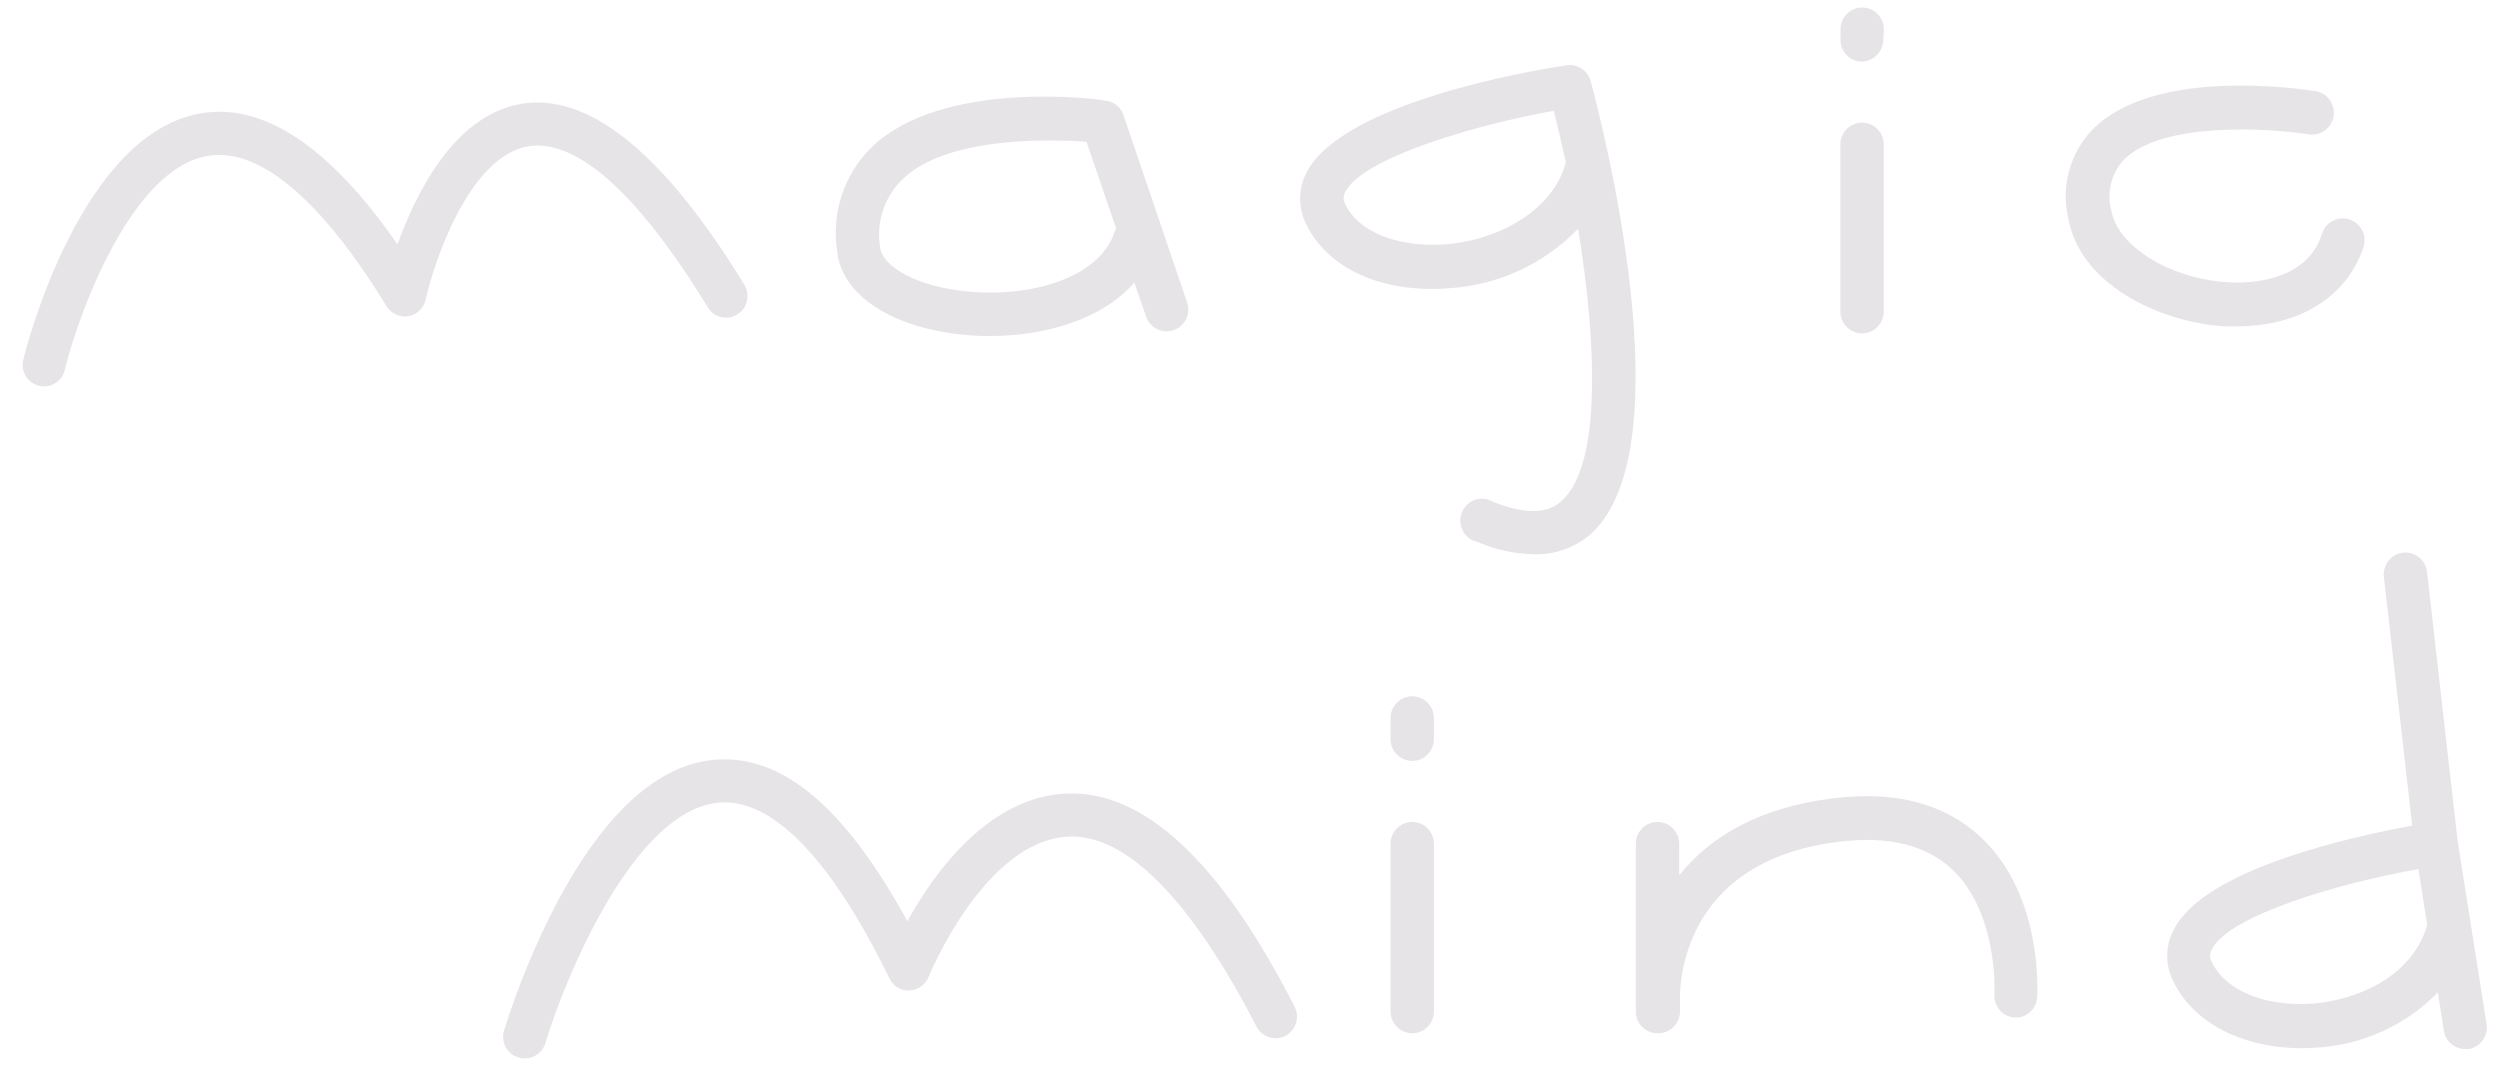<svg width="97" height="42" viewBox="0 0 97 42" fill="none" xmlns="http://www.w3.org/2000/svg">
<path d="M27.742 29.477C30.345 29.265 32.789 31.317 35.207 35.747C36.233 33.866 38.359 30.924 41.368 30.79C44.377 30.655 47.365 33.431 50.23 39.06C50.281 39.158 50.311 39.265 50.32 39.375C50.33 39.484 50.318 39.595 50.284 39.7C50.251 39.805 50.197 39.901 50.127 39.986C50.056 40.069 49.971 40.139 49.874 40.19C49.777 40.241 49.67 40.271 49.562 40.281C49.453 40.29 49.343 40.278 49.239 40.244C49.135 40.211 49.038 40.158 48.954 40.087C48.87 40.016 48.802 39.929 48.752 39.831C46.221 34.92 43.684 32.335 41.445 32.464C38.209 32.609 36.05 37.849 36.024 37.913C35.962 38.06 35.859 38.188 35.728 38.279C35.598 38.371 35.443 38.423 35.284 38.43C35.123 38.438 34.963 38.398 34.825 38.315C34.687 38.23 34.577 38.107 34.509 37.96C32.24 33.307 29.96 30.966 27.901 31.142C24.595 31.416 21.92 37.965 21.17 40.446C21.122 40.627 21.014 40.786 20.866 40.899C20.717 41.011 20.535 41.07 20.349 41.066C20.267 41.064 20.186 41.052 20.108 41.03C19.899 40.965 19.724 40.82 19.62 40.627C19.516 40.434 19.492 40.207 19.553 39.996C20.09 38.282 20.777 36.619 21.606 35.028C23.475 31.523 25.529 29.663 27.742 29.477Z" fill="#E7E4E8"/>
<path fill-rule="evenodd" clip-rule="evenodd" d="M93.562 21.471C93.668 21.501 93.768 21.552 93.855 21.621C93.942 21.69 94.014 21.776 94.068 21.873C94.122 21.971 94.156 22.077 94.169 22.188L95.355 32.62L96.475 39.706C96.496 39.818 96.495 39.933 96.472 40.044C96.448 40.155 96.402 40.26 96.337 40.353C96.272 40.446 96.19 40.525 96.095 40.585C95.999 40.645 95.893 40.686 95.781 40.704H95.648C95.448 40.703 95.254 40.631 95.102 40.499C94.95 40.367 94.851 40.185 94.821 39.986L94.59 38.507C93.323 39.799 91.621 40.565 89.82 40.653C87.304 40.813 85.143 39.804 84.321 38.067C84.163 37.754 84.083 37.407 84.088 37.056C84.094 36.705 84.184 36.36 84.352 36.052C85.548 33.721 91.221 32.465 93.594 32.036L92.495 22.384C92.482 22.273 92.491 22.162 92.521 22.055C92.551 21.947 92.603 21.847 92.672 21.759C92.74 21.672 92.825 21.599 92.921 21.545C93.018 21.491 93.125 21.457 93.235 21.444C93.344 21.431 93.456 21.44 93.562 21.471ZM93.835 33.72C90.662 34.284 86.503 35.525 85.825 36.822C85.777 36.9 85.751 36.989 85.751 37.08C85.751 37.172 85.777 37.262 85.825 37.339C86.349 38.425 87.869 39.065 89.692 38.941C91.355 38.822 93.527 37.97 94.159 35.954C94.162 35.934 94.167 35.915 94.175 35.897L93.835 33.72Z" fill="#E7E4E8"/>
<path d="M54.794 31.891C55.017 31.891 55.231 31.98 55.389 32.139C55.547 32.298 55.636 32.513 55.636 32.738V39.22C55.639 39.333 55.62 39.446 55.579 39.552C55.538 39.657 55.476 39.754 55.398 39.835C55.319 39.916 55.225 39.98 55.122 40.024C55.018 40.068 54.906 40.09 54.794 40.089C54.57 40.089 54.356 39.999 54.199 39.84C54.041 39.682 53.952 39.465 53.952 39.241V32.738C53.952 32.513 54.041 32.298 54.199 32.139C54.356 31.98 54.57 31.891 54.794 31.891Z" fill="#E7E4E8"/>
<path d="M71.124 30.975C73.568 30.67 75.509 31.192 76.9 32.526C79.271 34.783 79.052 38.526 79.042 38.688C79.037 38.799 79.009 38.909 78.961 39.009C78.913 39.11 78.845 39.201 78.761 39.275C78.678 39.348 78.581 39.404 78.475 39.439C78.37 39.474 78.259 39.488 78.148 39.479C77.928 39.459 77.723 39.352 77.58 39.182C77.437 39.011 77.366 38.791 77.383 38.569C77.383 38.538 77.552 35.467 75.755 33.741C74.728 32.785 73.265 32.422 71.346 32.66C66.057 33.311 65.272 36.982 65.184 38.502V39.22C65.187 39.333 65.167 39.445 65.126 39.55C65.085 39.655 65.024 39.75 64.946 39.831C64.868 39.911 64.776 39.976 64.673 40.021C64.57 40.065 64.459 40.088 64.347 40.089H64.311C64.101 40.09 63.898 40.011 63.742 39.868C63.586 39.725 63.489 39.529 63.47 39.318V32.738C63.47 32.513 63.558 32.298 63.716 32.139C63.874 31.98 64.088 31.891 64.311 31.891C64.534 31.891 64.749 31.98 64.907 32.139C65.065 32.298 65.154 32.513 65.154 32.738V33.963C66.263 32.568 68.1 31.347 71.124 30.975Z" fill="#E7E4E8"/>
<path d="M54.794 27.016C55.017 27.016 55.231 27.105 55.389 27.265C55.547 27.424 55.636 27.639 55.636 27.863V28.675C55.637 28.787 55.615 28.897 55.572 29C55.53 29.104 55.469 29.198 55.39 29.276C55.312 29.355 55.219 29.418 55.116 29.46C55.014 29.502 54.904 29.523 54.794 29.523C54.57 29.523 54.356 29.433 54.199 29.274C54.041 29.116 53.952 28.9 53.952 28.675V27.863C53.952 27.639 54.041 27.424 54.199 27.265C54.356 27.106 54.57 27.016 54.794 27.016Z" fill="#E7E4E8"/>
<path fill-rule="evenodd" clip-rule="evenodd" d="M60.779 2.535C60.983 2.503 61.192 2.548 61.365 2.661C61.539 2.775 61.665 2.949 61.719 3.15C62.109 4.592 65.436 17.369 61.719 20.724C61.098 21.258 60.301 21.537 59.486 21.506C58.739 21.486 58.004 21.323 57.319 21.025C57.2 20.998 57.087 20.946 56.99 20.872C56.892 20.797 56.813 20.701 56.756 20.592C56.699 20.484 56.666 20.364 56.66 20.241C56.654 20.118 56.674 19.995 56.72 19.881C56.766 19.766 56.835 19.663 56.924 19.579C57.013 19.495 57.12 19.431 57.236 19.392C57.353 19.354 57.476 19.341 57.597 19.355C57.719 19.369 57.836 19.41 57.94 19.474C59.737 20.198 60.385 19.619 60.6 19.428C62.14 18.032 61.955 13.323 61.231 8.877C59.888 10.262 58.078 11.086 56.159 11.188C53.592 11.369 51.497 10.412 50.675 8.686C50.518 8.372 50.439 8.025 50.444 7.674C50.45 7.323 50.539 6.979 50.706 6.67C52.107 3.998 59.34 2.742 60.779 2.535ZM60.287 4.297C57.109 4.876 52.883 6.132 52.2 7.44C52.156 7.514 52.133 7.6 52.133 7.686C52.133 7.772 52.156 7.857 52.2 7.931C52.714 9.001 54.218 9.601 56.046 9.482C57.873 9.363 60.117 8.35 60.723 6.417C60.723 6.381 60.723 6.35 60.759 6.319C60.605 5.611 60.441 4.938 60.287 4.297Z" fill="#E7E4E8"/>
<path d="M20.224 4.029C22.812 3.595 25.718 5.874 28.88 11.048C28.996 11.237 29.032 11.465 28.981 11.681C28.93 11.897 28.796 12.085 28.608 12.201C28.42 12.318 28.194 12.354 27.979 12.303C27.765 12.251 27.579 12.117 27.463 11.927C24.064 6.366 21.816 5.46 20.496 5.677C18.227 6.06 16.856 10.101 16.517 11.622C16.483 11.785 16.399 11.934 16.279 12.049C16.159 12.164 16.008 12.241 15.844 12.268C15.681 12.295 15.513 12.272 15.363 12.203C15.212 12.134 15.085 12.022 14.997 11.88C12.466 7.746 10.074 5.729 8.092 6.044C5.083 6.519 3.05 12.191 2.521 14.316C2.486 14.505 2.386 14.676 2.239 14.799C2.092 14.923 1.906 14.991 1.715 14.992C1.647 14.994 1.58 14.985 1.515 14.967C1.406 14.941 1.304 14.893 1.214 14.826C1.125 14.76 1.049 14.676 0.993 14.58C0.936 14.483 0.899 14.376 0.885 14.264C0.871 14.154 0.878 14.041 0.908 13.933C0.995 13.576 3.116 5.145 7.835 4.39C10.263 4.002 12.815 5.719 15.423 9.482C16.142 7.481 17.636 4.463 20.224 4.029Z" fill="#E7E4E8"/>
<path fill-rule="evenodd" clip-rule="evenodd" d="M33.779 5.75C36.521 3.046 42.635 3.842 42.892 3.904C43.041 3.92 43.184 3.977 43.304 4.068C43.424 4.159 43.518 4.281 43.575 4.421L46.064 11.746C46.133 11.957 46.116 12.187 46.018 12.386C45.919 12.585 45.747 12.737 45.538 12.81C45.33 12.882 45.101 12.869 44.902 12.774C44.703 12.678 44.549 12.508 44.473 12.299L44.011 10.965C42.753 12.412 40.519 13.038 38.394 13.038C38.051 13.039 37.708 13.022 37.367 12.987C34.584 12.713 32.664 11.436 32.484 9.772C32.369 9.046 32.427 8.303 32.651 7.604C32.877 6.905 33.263 6.27 33.779 5.75ZM40.617 5.455C38.692 5.455 36.191 5.755 34.969 7.006C34.639 7.34 34.392 7.748 34.249 8.198C34.106 8.647 34.071 9.125 34.148 9.59C34.236 10.386 35.688 11.141 37.522 11.306C39.929 11.549 42.655 10.821 43.256 8.976L43.303 8.856L42.157 5.507C41.731 5.455 41.203 5.455 40.617 5.455Z" fill="#E7E4E8"/>
<path d="M72.248 4.758C72.471 4.758 72.685 4.847 72.843 5.006C73.001 5.165 73.09 5.38 73.09 5.605V12.087C73.09 12.312 73.001 12.528 72.843 12.687C72.685 12.846 72.471 12.936 72.248 12.936C72.025 12.934 71.811 12.844 71.654 12.685C71.496 12.526 71.407 12.312 71.406 12.087V5.605C71.406 5.38 71.495 5.165 71.653 5.006C71.811 4.847 72.024 4.758 72.248 4.758Z" fill="#E7E4E8"/>
<path d="M81.174 5.041C83.546 2.607 89.193 3.434 89.846 3.537C90.066 3.573 90.263 3.695 90.394 3.877C90.525 4.06 90.578 4.287 90.543 4.509C90.507 4.731 90.386 4.931 90.205 5.062C90.025 5.194 89.798 5.248 89.578 5.213C88.078 4.975 83.858 4.696 82.39 6.215C82.154 6.477 81.987 6.794 81.906 7.137C81.825 7.48 81.83 7.839 81.923 8.179C82.169 9.559 84.182 10.805 86.415 10.95C87.123 10.997 89.496 11.001 90.096 9.063C90.13 8.957 90.185 8.858 90.256 8.773C90.328 8.688 90.415 8.618 90.513 8.567C90.612 8.516 90.719 8.485 90.83 8.476C90.94 8.466 91.051 8.479 91.157 8.513C91.262 8.547 91.36 8.601 91.445 8.673C91.529 8.745 91.6 8.834 91.65 8.933C91.701 9.032 91.732 9.14 91.741 9.25C91.751 9.361 91.738 9.474 91.704 9.58C91.073 11.508 89.229 12.661 86.806 12.661H86.292C83.689 12.49 80.691 10.971 80.255 8.49C80.109 7.883 80.116 7.249 80.277 6.647C80.438 6.045 80.746 5.492 81.174 5.041Z" fill="#E7E4E8"/>
<path d="M72.324 0.294C72.434 0.303 72.542 0.335 72.64 0.386C72.738 0.437 72.825 0.508 72.896 0.593C72.968 0.678 73.022 0.777 73.055 0.883C73.088 0.989 73.101 1.1 73.091 1.211L73.066 1.615C73.047 1.822 72.954 2.015 72.803 2.157C72.653 2.3 72.456 2.383 72.25 2.39H72.183C72.073 2.381 71.965 2.35 71.866 2.299C71.768 2.248 71.681 2.178 71.609 2.093C71.538 2.008 71.484 1.91 71.451 1.804C71.417 1.698 71.403 1.586 71.412 1.475V1.066C71.422 0.955 71.454 0.847 71.504 0.749C71.555 0.65 71.625 0.562 71.71 0.491C71.794 0.419 71.892 0.365 71.998 0.331C72.103 0.297 72.214 0.284 72.324 0.294Z" fill="#E7E4E8"/>
</svg>
